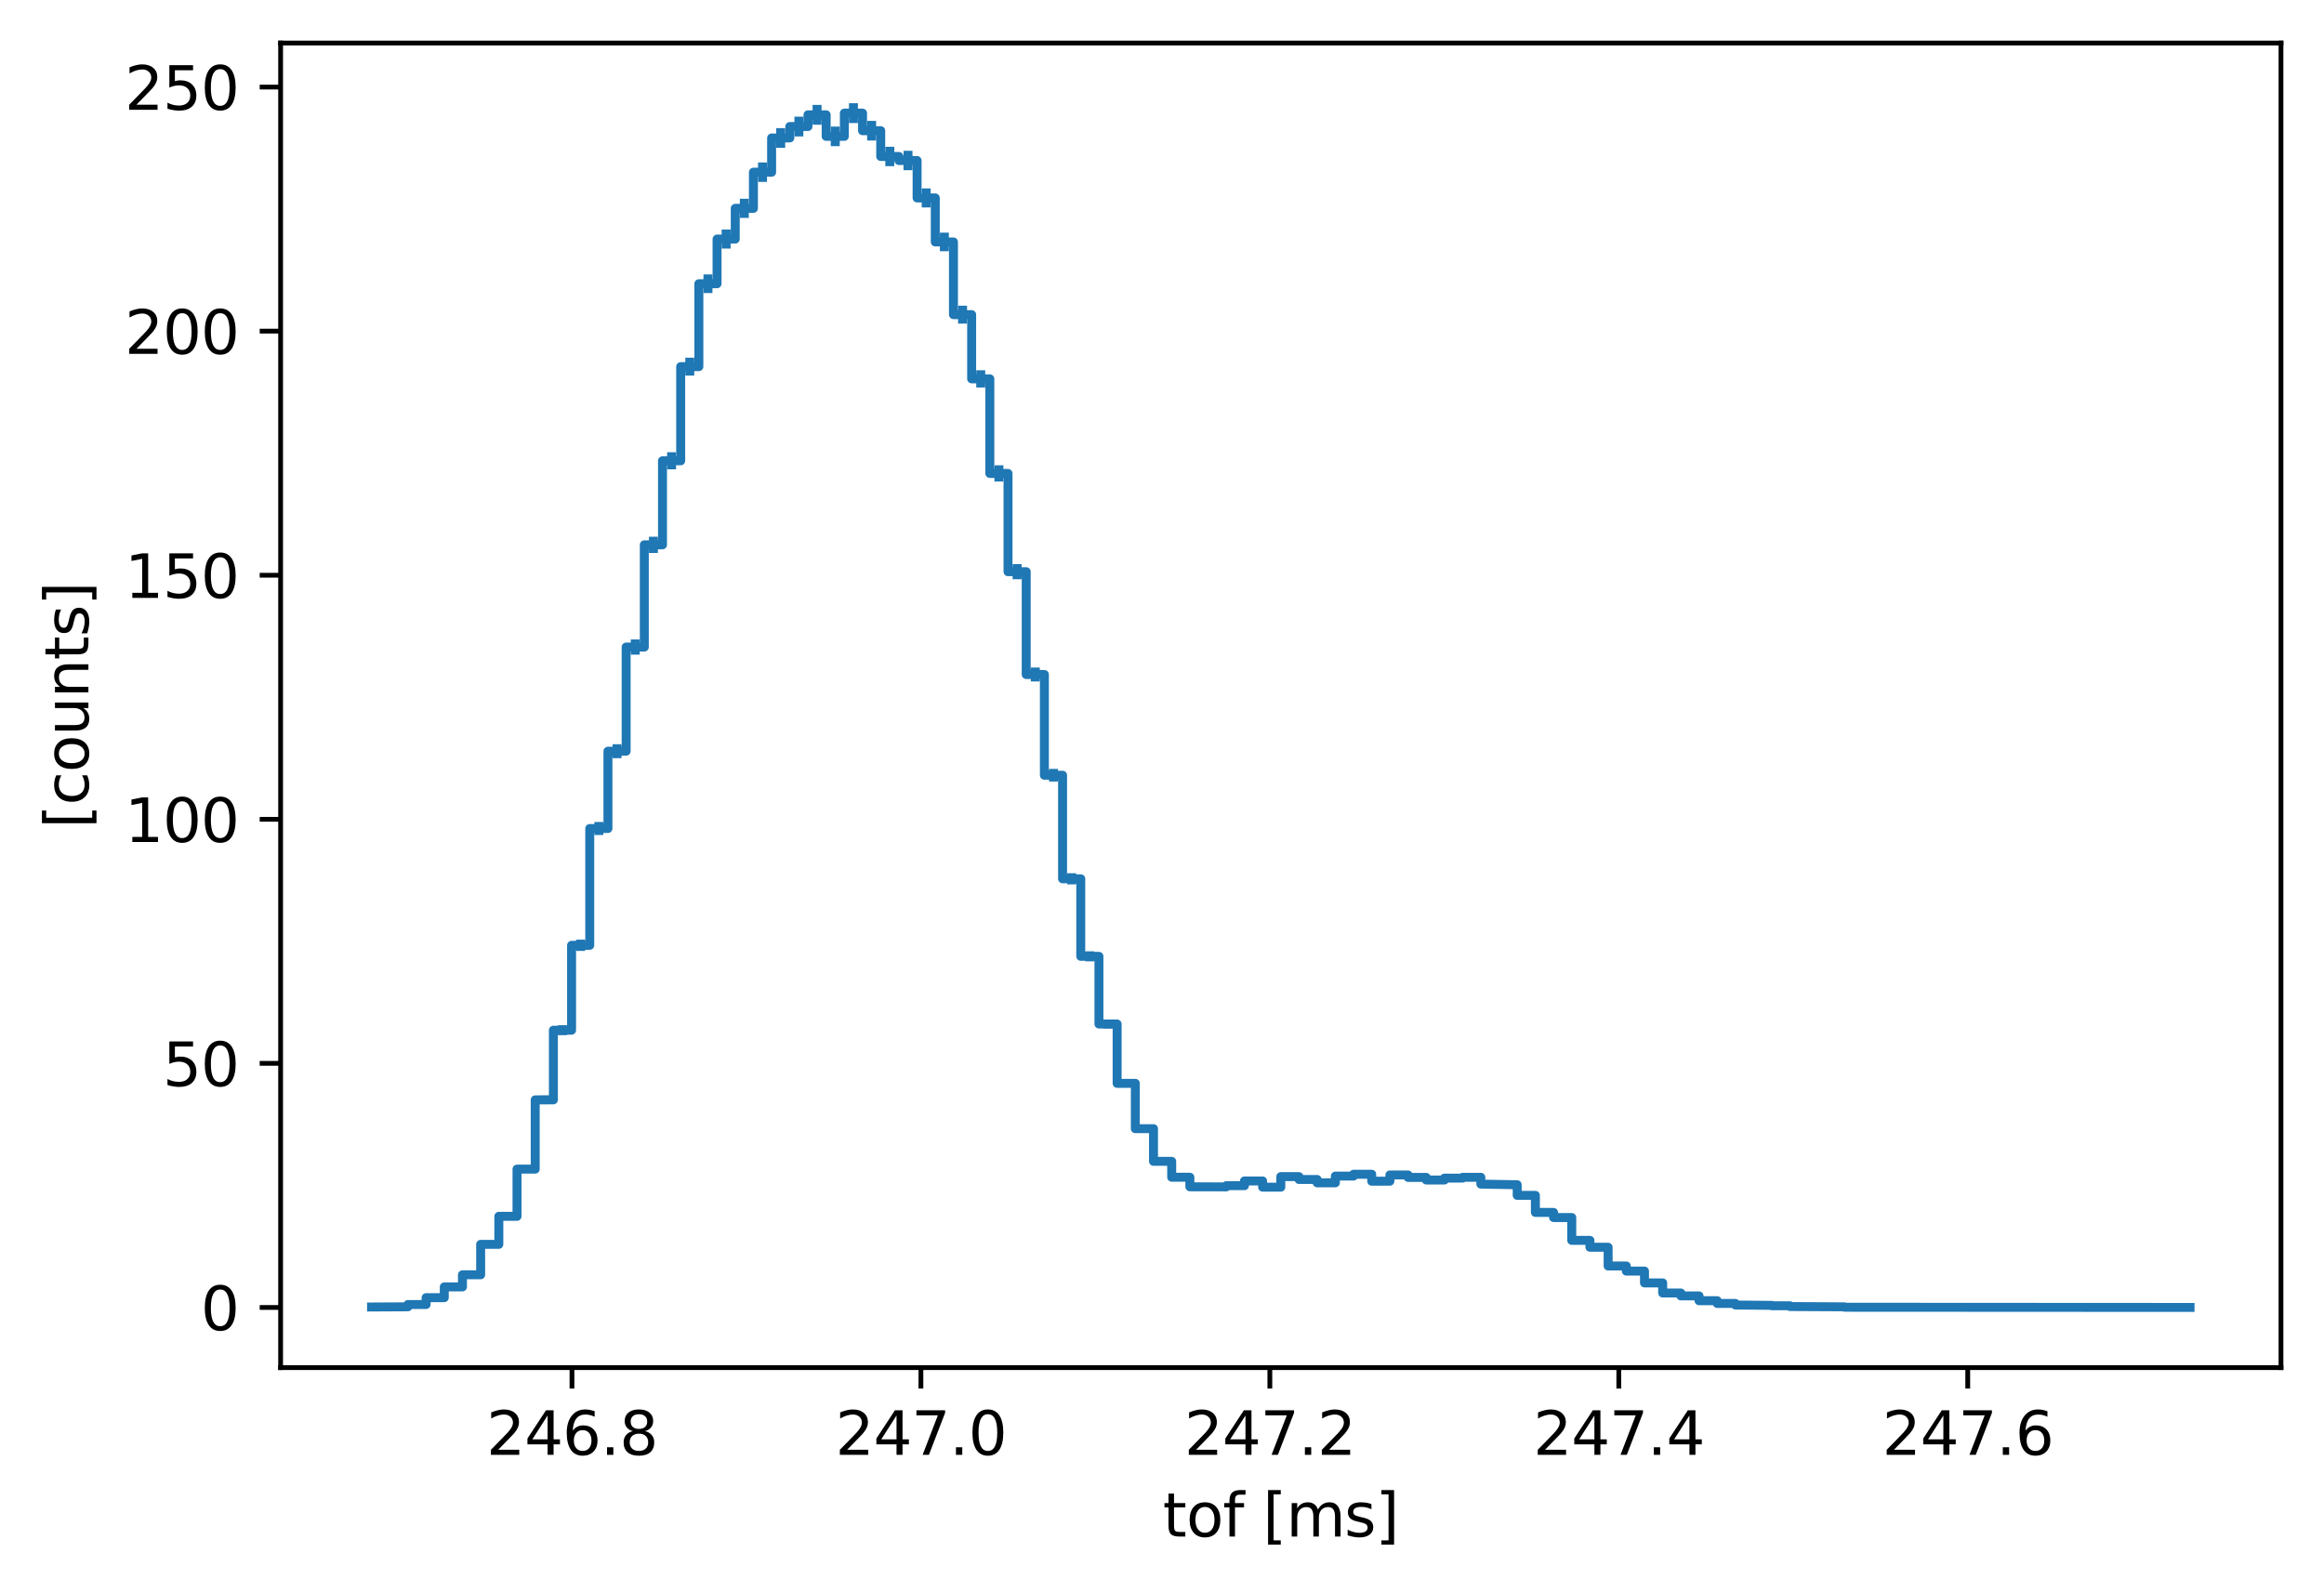 <?xml version="1.0" encoding="utf-8" standalone="no"?>
<!DOCTYPE svg PUBLIC "-//W3C//DTD SVG 1.1//EN"
  "http://www.w3.org/Graphics/SVG/1.1/DTD/svg11.dtd">
<svg xmlns:xlink="http://www.w3.org/1999/xlink" width="388.966pt" height="266.516pt" viewBox="0 0 388.966 266.516" xmlns="http://www.w3.org/2000/svg" version="1.1">
 <defs>
  <style type="text/css">*{stroke-linejoin: round; stroke-linecap: butt}</style>
 </defs>
 <g id="figure_1">
  <g id="patch_1">
   <path d="M 0 266.516 
L 388.966 266.516 
L 388.966 0 
L 0 0 
z
" style="fill: #ffffff"/>
  </g>
  <g id="axes_1">
   <g id="patch_2">
    <path d="M 46.966 228.96 
L 381.766 228.96 
L 381.766 7.2 
L 46.966 7.2 
z
" style="fill: #ffffff"/>
   </g>
   <g id="matplotlib.axis_1">
    <g id="xtick_1">
     <g id="line2d_1">
      <defs>
       <path id="m92a6bf1d48" d="M 0 0 
L 0 3.5 
" style="stroke: #000000; stroke-width: 0.8"/>
      </defs>
      <g>
       <use xlink:href="#m92a6bf1d48" x="95.73" y="228.96" style="stroke: #000000; stroke-width: 0.8"/>
      </g>
     </g>
     <g id="text_1">
      <!-- 246.8 -->
      <g transform="translate(81.416 243.558) scale(0.1 -0.1)">
       <defs>
        <path id="DejaVuSans-32" d="M 1228 531 
L 3431 531 
L 3431 0 
L 469 0 
L 469 531 
Q 828 903 1448 1529 
Q 2069 2156 2228 2338 
Q 2531 2678 2651 2914 
Q 2772 3150 2772 3378 
Q 2772 3750 2511 3984 
Q 2250 4219 1831 4219 
Q 1534 4219 1204 4116 
Q 875 4013 500 3803 
L 500 4441 
Q 881 4594 1212 4672 
Q 1544 4750 1819 4750 
Q 2544 4750 2975 4387 
Q 3406 4025 3406 3419 
Q 3406 3131 3298 2873 
Q 3191 2616 2906 2266 
Q 2828 2175 2409 1742 
Q 1991 1309 1228 531 
z
" transform="scale(0.016)"/>
        <path id="DejaVuSans-34" d="M 2419 4116 
L 825 1625 
L 2419 1625 
L 2419 4116 
z
M 2253 4666 
L 3047 4666 
L 3047 1625 
L 3713 1625 
L 3713 1100 
L 3047 1100 
L 3047 0 
L 2419 0 
L 2419 1100 
L 313 1100 
L 313 1709 
L 2253 4666 
z
" transform="scale(0.016)"/>
        <path id="DejaVuSans-36" d="M 2113 2584 
Q 1688 2584 1439 2293 
Q 1191 2003 1191 1497 
Q 1191 994 1439 701 
Q 1688 409 2113 409 
Q 2538 409 2786 701 
Q 3034 994 3034 1497 
Q 3034 2003 2786 2293 
Q 2538 2584 2113 2584 
z
M 3366 4563 
L 3366 3988 
Q 3128 4100 2886 4159 
Q 2644 4219 2406 4219 
Q 1781 4219 1451 3797 
Q 1122 3375 1075 2522 
Q 1259 2794 1537 2939 
Q 1816 3084 2150 3084 
Q 2853 3084 3261 2657 
Q 3669 2231 3669 1497 
Q 3669 778 3244 343 
Q 2819 -91 2113 -91 
Q 1303 -91 875 529 
Q 447 1150 447 2328 
Q 447 3434 972 4092 
Q 1497 4750 2381 4750 
Q 2619 4750 2861 4703 
Q 3103 4656 3366 4563 
z
" transform="scale(0.016)"/>
        <path id="DejaVuSans-2e" d="M 684 794 
L 1344 794 
L 1344 0 
L 684 0 
L 684 794 
z
" transform="scale(0.016)"/>
        <path id="DejaVuSans-38" d="M 2034 2216 
Q 1584 2216 1326 1975 
Q 1069 1734 1069 1313 
Q 1069 891 1326 650 
Q 1584 409 2034 409 
Q 2484 409 2743 651 
Q 3003 894 3003 1313 
Q 3003 1734 2745 1975 
Q 2488 2216 2034 2216 
z
M 1403 2484 
Q 997 2584 770 2862 
Q 544 3141 544 3541 
Q 544 4100 942 4425 
Q 1341 4750 2034 4750 
Q 2731 4750 3128 4425 
Q 3525 4100 3525 3541 
Q 3525 3141 3298 2862 
Q 3072 2584 2669 2484 
Q 3125 2378 3379 2068 
Q 3634 1759 3634 1313 
Q 3634 634 3220 271 
Q 2806 -91 2034 -91 
Q 1263 -91 848 271 
Q 434 634 434 1313 
Q 434 1759 690 2068 
Q 947 2378 1403 2484 
z
M 1172 3481 
Q 1172 3119 1398 2916 
Q 1625 2713 2034 2713 
Q 2441 2713 2670 2916 
Q 2900 3119 2900 3481 
Q 2900 3844 2670 4047 
Q 2441 4250 2034 4250 
Q 1625 4250 1398 4047 
Q 1172 3844 1172 3481 
z
" transform="scale(0.016)"/>
       </defs>
       <use xlink:href="#DejaVuSans-32"/>
       <use xlink:href="#DejaVuSans-34" transform="translate(63.623 0)"/>
       <use xlink:href="#DejaVuSans-36" transform="translate(127.246 0)"/>
       <use xlink:href="#DejaVuSans-2e" transform="translate(190.869 0)"/>
       <use xlink:href="#DejaVuSans-38" transform="translate(222.656 0)"/>
      </g>
     </g>
    </g>
    <g id="xtick_2">
     <g id="line2d_2">
      <g>
       <use xlink:href="#m92a6bf1d48" x="154.132" y="228.96" style="stroke: #000000; stroke-width: 0.8"/>
      </g>
     </g>
     <g id="text_2">
      <!-- 247.0 -->
      <g transform="translate(139.818 243.558) scale(0.1 -0.1)">
       <defs>
        <path id="DejaVuSans-37" d="M 525 4666 
L 3525 4666 
L 3525 4397 
L 1831 0 
L 1172 0 
L 2766 4134 
L 525 4134 
L 525 4666 
z
" transform="scale(0.016)"/>
        <path id="DejaVuSans-30" d="M 2034 4250 
Q 1547 4250 1301 3770 
Q 1056 3291 1056 2328 
Q 1056 1369 1301 889 
Q 1547 409 2034 409 
Q 2525 409 2770 889 
Q 3016 1369 3016 2328 
Q 3016 3291 2770 3770 
Q 2525 4250 2034 4250 
z
M 2034 4750 
Q 2819 4750 3233 4129 
Q 3647 3509 3647 2328 
Q 3647 1150 3233 529 
Q 2819 -91 2034 -91 
Q 1250 -91 836 529 
Q 422 1150 422 2328 
Q 422 3509 836 4129 
Q 1250 4750 2034 4750 
z
" transform="scale(0.016)"/>
       </defs>
       <use xlink:href="#DejaVuSans-32"/>
       <use xlink:href="#DejaVuSans-34" transform="translate(63.623 0)"/>
       <use xlink:href="#DejaVuSans-37" transform="translate(127.246 0)"/>
       <use xlink:href="#DejaVuSans-2e" transform="translate(190.869 0)"/>
       <use xlink:href="#DejaVuSans-30" transform="translate(222.656 0)"/>
      </g>
     </g>
    </g>
    <g id="xtick_3">
     <g id="line2d_3">
      <g>
       <use xlink:href="#m92a6bf1d48" x="212.534" y="228.96" style="stroke: #000000; stroke-width: 0.8"/>
      </g>
     </g>
     <g id="text_3">
      <!-- 247.2 -->
      <g transform="translate(198.22 243.558) scale(0.1 -0.1)">
       <use xlink:href="#DejaVuSans-32"/>
       <use xlink:href="#DejaVuSans-34" transform="translate(63.623 0)"/>
       <use xlink:href="#DejaVuSans-37" transform="translate(127.246 0)"/>
       <use xlink:href="#DejaVuSans-2e" transform="translate(190.869 0)"/>
       <use xlink:href="#DejaVuSans-32" transform="translate(222.656 0)"/>
      </g>
     </g>
    </g>
    <g id="xtick_4">
     <g id="line2d_4">
      <g>
       <use xlink:href="#m92a6bf1d48" x="270.936" y="228.96" style="stroke: #000000; stroke-width: 0.8"/>
      </g>
     </g>
     <g id="text_4">
      <!-- 247.4 -->
      <g transform="translate(256.622 243.558) scale(0.1 -0.1)">
       <use xlink:href="#DejaVuSans-32"/>
       <use xlink:href="#DejaVuSans-34" transform="translate(63.623 0)"/>
       <use xlink:href="#DejaVuSans-37" transform="translate(127.246 0)"/>
       <use xlink:href="#DejaVuSans-2e" transform="translate(190.869 0)"/>
       <use xlink:href="#DejaVuSans-34" transform="translate(222.656 0)"/>
      </g>
     </g>
    </g>
    <g id="xtick_5">
     <g id="line2d_5">
      <g>
       <use xlink:href="#m92a6bf1d48" x="329.339" y="228.96" style="stroke: #000000; stroke-width: 0.8"/>
      </g>
     </g>
     <g id="text_5">
      <!-- 247.6 -->
      <g transform="translate(315.025 243.558) scale(0.1 -0.1)">
       <use xlink:href="#DejaVuSans-32"/>
       <use xlink:href="#DejaVuSans-34" transform="translate(63.623 0)"/>
       <use xlink:href="#DejaVuSans-37" transform="translate(127.246 0)"/>
       <use xlink:href="#DejaVuSans-2e" transform="translate(190.869 0)"/>
       <use xlink:href="#DejaVuSans-36" transform="translate(222.656 0)"/>
      </g>
     </g>
    </g>
    <g id="text_6">
     <!-- tof [ms] -->
     <g transform="translate(194.62 257.237) scale(0.1 -0.1)">
      <defs>
       <path id="DejaVuSans-74" d="M 1172 4494 
L 1172 3500 
L 2356 3500 
L 2356 3053 
L 1172 3053 
L 1172 1153 
Q 1172 725 1289 603 
Q 1406 481 1766 481 
L 2356 481 
L 2356 0 
L 1766 0 
Q 1100 0 847 248 
Q 594 497 594 1153 
L 594 3053 
L 172 3053 
L 172 3500 
L 594 3500 
L 594 4494 
L 1172 4494 
z
" transform="scale(0.016)"/>
       <path id="DejaVuSans-6f" d="M 1959 3097 
Q 1497 3097 1228 2736 
Q 959 2375 959 1747 
Q 959 1119 1226 758 
Q 1494 397 1959 397 
Q 2419 397 2687 759 
Q 2956 1122 2956 1747 
Q 2956 2369 2687 2733 
Q 2419 3097 1959 3097 
z
M 1959 3584 
Q 2709 3584 3137 3096 
Q 3566 2609 3566 1747 
Q 3566 888 3137 398 
Q 2709 -91 1959 -91 
Q 1206 -91 779 398 
Q 353 888 353 1747 
Q 353 2609 779 3096 
Q 1206 3584 1959 3584 
z
" transform="scale(0.016)"/>
       <path id="DejaVuSans-66" d="M 2375 4863 
L 2375 4384 
L 1825 4384 
Q 1516 4384 1395 4259 
Q 1275 4134 1275 3809 
L 1275 3500 
L 2222 3500 
L 2222 3053 
L 1275 3053 
L 1275 0 
L 697 0 
L 697 3053 
L 147 3053 
L 147 3500 
L 697 3500 
L 697 3744 
Q 697 4328 969 4595 
Q 1241 4863 1831 4863 
L 2375 4863 
z
" transform="scale(0.016)"/>
       <path id="DejaVuSans-20" transform="scale(0.016)"/>
       <path id="DejaVuSans-5b" d="M 550 4863 
L 1875 4863 
L 1875 4416 
L 1125 4416 
L 1125 -397 
L 1875 -397 
L 1875 -844 
L 550 -844 
L 550 4863 
z
" transform="scale(0.016)"/>
       <path id="DejaVuSans-6d" d="M 3328 2828 
Q 3544 3216 3844 3400 
Q 4144 3584 4550 3584 
Q 5097 3584 5394 3201 
Q 5691 2819 5691 2113 
L 5691 0 
L 5113 0 
L 5113 2094 
Q 5113 2597 4934 2840 
Q 4756 3084 4391 3084 
Q 3944 3084 3684 2787 
Q 3425 2491 3425 1978 
L 3425 0 
L 2847 0 
L 2847 2094 
Q 2847 2600 2669 2842 
Q 2491 3084 2119 3084 
Q 1678 3084 1418 2786 
Q 1159 2488 1159 1978 
L 1159 0 
L 581 0 
L 581 3500 
L 1159 3500 
L 1159 2956 
Q 1356 3278 1631 3431 
Q 1906 3584 2284 3584 
Q 2666 3584 2933 3390 
Q 3200 3197 3328 2828 
z
" transform="scale(0.016)"/>
       <path id="DejaVuSans-73" d="M 2834 3397 
L 2834 2853 
Q 2591 2978 2328 3040 
Q 2066 3103 1784 3103 
Q 1356 3103 1142 2972 
Q 928 2841 928 2578 
Q 928 2378 1081 2264 
Q 1234 2150 1697 2047 
L 1894 2003 
Q 2506 1872 2764 1633 
Q 3022 1394 3022 966 
Q 3022 478 2636 193 
Q 2250 -91 1575 -91 
Q 1294 -91 989 -36 
Q 684 19 347 128 
L 347 722 
Q 666 556 975 473 
Q 1284 391 1588 391 
Q 1994 391 2212 530 
Q 2431 669 2431 922 
Q 2431 1156 2273 1281 
Q 2116 1406 1581 1522 
L 1381 1569 
Q 847 1681 609 1914 
Q 372 2147 372 2553 
Q 372 3047 722 3315 
Q 1072 3584 1716 3584 
Q 2034 3584 2315 3537 
Q 2597 3491 2834 3397 
z
" transform="scale(0.016)"/>
       <path id="DejaVuSans-5d" d="M 1947 4863 
L 1947 -844 
L 622 -844 
L 622 -397 
L 1369 -397 
L 1369 4416 
L 622 4416 
L 622 4863 
L 1947 4863 
z
" transform="scale(0.016)"/>
      </defs>
      <use xlink:href="#DejaVuSans-74"/>
      <use xlink:href="#DejaVuSans-6f" transform="translate(39.209 0)"/>
      <use xlink:href="#DejaVuSans-66" transform="translate(100.391 0)"/>
      <use xlink:href="#DejaVuSans-20" transform="translate(135.596 0)"/>
      <use xlink:href="#DejaVuSans-5b" transform="translate(167.383 0)"/>
      <use xlink:href="#DejaVuSans-6d" transform="translate(206.396 0)"/>
      <use xlink:href="#DejaVuSans-73" transform="translate(303.809 0)"/>
      <use xlink:href="#DejaVuSans-5d" transform="translate(355.908 0)"/>
     </g>
    </g>
   </g>
   <g id="matplotlib.axis_2">
    <g id="ytick_1">
     <g id="line2d_6">
      <defs>
       <path id="md89d7c4523" d="M 0 0 
L -3.5 0 
" style="stroke: #000000; stroke-width: 0.8"/>
      </defs>
      <g>
       <use xlink:href="#md89d7c4523" x="46.966" y="218.88" style="stroke: #000000; stroke-width: 0.8"/>
      </g>
     </g>
     <g id="text_7">
      <!-- 0 -->
      <g transform="translate(33.603 222.679) scale(0.1 -0.1)">
       <use xlink:href="#DejaVuSans-30"/>
      </g>
     </g>
    </g>
    <g id="ytick_2">
     <g id="line2d_7">
      <g>
       <use xlink:href="#md89d7c4523" x="46.966" y="178.019" style="stroke: #000000; stroke-width: 0.8"/>
      </g>
     </g>
     <g id="text_8">
      <!-- 50 -->
      <g transform="translate(27.241 181.819) scale(0.1 -0.1)">
       <defs>
        <path id="DejaVuSans-35" d="M 691 4666 
L 3169 4666 
L 3169 4134 
L 1269 4134 
L 1269 2991 
Q 1406 3038 1543 3061 
Q 1681 3084 1819 3084 
Q 2600 3084 3056 2656 
Q 3513 2228 3513 1497 
Q 3513 744 3044 326 
Q 2575 -91 1722 -91 
Q 1428 -91 1123 -41 
Q 819 9 494 109 
L 494 744 
Q 775 591 1075 516 
Q 1375 441 1709 441 
Q 2250 441 2565 725 
Q 2881 1009 2881 1497 
Q 2881 1984 2565 2268 
Q 2250 2553 1709 2553 
Q 1456 2553 1204 2497 
Q 953 2441 691 2322 
L 691 4666 
z
" transform="scale(0.016)"/>
       </defs>
       <use xlink:href="#DejaVuSans-35"/>
       <use xlink:href="#DejaVuSans-30" transform="translate(63.623 0)"/>
      </g>
     </g>
    </g>
    <g id="ytick_3">
     <g id="line2d_8">
      <g>
       <use xlink:href="#md89d7c4523" x="46.966" y="137.159" style="stroke: #000000; stroke-width: 0.8"/>
      </g>
     </g>
     <g id="text_9">
      <!-- 100 -->
      <g transform="translate(20.878 140.958) scale(0.1 -0.1)">
       <defs>
        <path id="DejaVuSans-31" d="M 794 531 
L 1825 531 
L 1825 4091 
L 703 3866 
L 703 4441 
L 1819 4666 
L 2450 4666 
L 2450 531 
L 3481 531 
L 3481 0 
L 794 0 
L 794 531 
z
" transform="scale(0.016)"/>
       </defs>
       <use xlink:href="#DejaVuSans-31"/>
       <use xlink:href="#DejaVuSans-30" transform="translate(63.623 0)"/>
       <use xlink:href="#DejaVuSans-30" transform="translate(127.246 0)"/>
      </g>
     </g>
    </g>
    <g id="ytick_4">
     <g id="line2d_9">
      <g>
       <use xlink:href="#md89d7c4523" x="46.966" y="96.298" style="stroke: #000000; stroke-width: 0.8"/>
      </g>
     </g>
     <g id="text_10">
      <!-- 150 -->
      <g transform="translate(20.878 100.097) scale(0.1 -0.1)">
       <use xlink:href="#DejaVuSans-31"/>
       <use xlink:href="#DejaVuSans-35" transform="translate(63.623 0)"/>
       <use xlink:href="#DejaVuSans-30" transform="translate(127.246 0)"/>
      </g>
     </g>
    </g>
    <g id="ytick_5">
     <g id="line2d_10">
      <g>
       <use xlink:href="#md89d7c4523" x="46.966" y="55.437" style="stroke: #000000; stroke-width: 0.8"/>
      </g>
     </g>
     <g id="text_11">
      <!-- 200 -->
      <g transform="translate(20.878 59.236) scale(0.1 -0.1)">
       <use xlink:href="#DejaVuSans-32"/>
       <use xlink:href="#DejaVuSans-30" transform="translate(63.623 0)"/>
       <use xlink:href="#DejaVuSans-30" transform="translate(127.246 0)"/>
      </g>
     </g>
    </g>
    <g id="ytick_6">
     <g id="line2d_11">
      <g>
       <use xlink:href="#md89d7c4523" x="46.966" y="14.576" style="stroke: #000000; stroke-width: 0.8"/>
      </g>
     </g>
     <g id="text_12">
      <!-- 250 -->
      <g transform="translate(20.878 18.376) scale(0.1 -0.1)">
       <use xlink:href="#DejaVuSans-32"/>
       <use xlink:href="#DejaVuSans-35" transform="translate(63.623 0)"/>
       <use xlink:href="#DejaVuSans-30" transform="translate(127.246 0)"/>
      </g>
     </g>
    </g>
    <g id="text_13">
     <!-- [counts] -->
     <g transform="translate(14.798 138.692) rotate(-90) scale(0.1 -0.1)">
      <defs>
       <path id="DejaVuSans-63" d="M 3122 3366 
L 3122 2828 
Q 2878 2963 2633 3030 
Q 2388 3097 2138 3097 
Q 1578 3097 1268 2742 
Q 959 2388 959 1747 
Q 959 1106 1268 751 
Q 1578 397 2138 397 
Q 2388 397 2633 464 
Q 2878 531 3122 666 
L 3122 134 
Q 2881 22 2623 -34 
Q 2366 -91 2075 -91 
Q 1284 -91 818 406 
Q 353 903 353 1747 
Q 353 2603 823 3093 
Q 1294 3584 2113 3584 
Q 2378 3584 2631 3529 
Q 2884 3475 3122 3366 
z
" transform="scale(0.016)"/>
       <path id="DejaVuSans-75" d="M 544 1381 
L 544 3500 
L 1119 3500 
L 1119 1403 
Q 1119 906 1312 657 
Q 1506 409 1894 409 
Q 2359 409 2629 706 
Q 2900 1003 2900 1516 
L 2900 3500 
L 3475 3500 
L 3475 0 
L 2900 0 
L 2900 538 
Q 2691 219 2414 64 
Q 2138 -91 1772 -91 
Q 1169 -91 856 284 
Q 544 659 544 1381 
z
M 1991 3584 
L 1991 3584 
z
" transform="scale(0.016)"/>
       <path id="DejaVuSans-6e" d="M 3513 2113 
L 3513 0 
L 2938 0 
L 2938 2094 
Q 2938 2591 2744 2837 
Q 2550 3084 2163 3084 
Q 1697 3084 1428 2787 
Q 1159 2491 1159 1978 
L 1159 0 
L 581 0 
L 581 3500 
L 1159 3500 
L 1159 2956 
Q 1366 3272 1645 3428 
Q 1925 3584 2291 3584 
Q 2894 3584 3203 3211 
Q 3513 2838 3513 2113 
z
" transform="scale(0.016)"/>
      </defs>
      <use xlink:href="#DejaVuSans-5b"/>
      <use xlink:href="#DejaVuSans-63" transform="translate(39.014 0)"/>
      <use xlink:href="#DejaVuSans-6f" transform="translate(93.994 0)"/>
      <use xlink:href="#DejaVuSans-75" transform="translate(155.176 0)"/>
      <use xlink:href="#DejaVuSans-6e" transform="translate(218.555 0)"/>
      <use xlink:href="#DejaVuSans-74" transform="translate(281.934 0)"/>
      <use xlink:href="#DejaVuSans-73" transform="translate(321.143 0)"/>
      <use xlink:href="#DejaVuSans-5d" transform="translate(373.242 0)"/>
     </g>
    </g>
   </g>
   <g id="patch_3">
    <path d="M 46.966 228.96 
L 46.966 7.2 
" style="fill: none; stroke: #000000; stroke-width: 0.8; stroke-linejoin: miter; stroke-linecap: square"/>
   </g>
   <g id="patch_4">
    <path d="M 381.766 228.96 
L 381.766 7.2 
" style="fill: none; stroke: #000000; stroke-width: 0.8; stroke-linejoin: miter; stroke-linecap: square"/>
   </g>
   <g id="patch_5">
    <path d="M 46.966 228.96 
L 381.766 228.96 
" style="fill: none; stroke: #000000; stroke-width: 0.8; stroke-linejoin: miter; stroke-linecap: square"/>
   </g>
   <g id="patch_6">
    <path d="M 46.966 7.2 
L 381.766 7.2 
" style="fill: none; stroke: #000000; stroke-width: 0.8; stroke-linejoin: miter; stroke-linecap: square"/>
   </g>
   <g id="line2d_12">
    <path d="M 62.184 218.806 
L 68.271 218.774 
L 68.271 218.392 
L 71.315 218.392 
L 71.315 217.243 
L 74.358 217.243 
L 74.358 215.441 
L 77.402 215.441 
L 77.402 213.414 
L 80.446 213.414 
L 80.446 208.32 
L 83.489 208.32 
L 83.489 203.628 
L 86.533 203.628 
L 86.533 195.723 
L 89.577 195.723 
L 89.577 184.128 
L 92.62 184.128 
L 92.62 172.465 
L 95.664 172.465 
L 95.664 158.255 
L 98.707 158.255 
L 98.707 138.699 
L 101.751 138.699 
L 101.751 125.763 
L 104.795 125.763 
L 104.795 108.327 
L 107.838 108.327 
L 107.838 91.211 
L 110.882 91.211 
L 110.882 77.14 
L 113.926 77.14 
L 113.926 61.378 
L 116.969 61.378 
L 116.969 47.498 
L 120.013 47.498 
L 120.013 40.024 
L 123.057 40.024 
L 123.057 34.879 
L 126.1 34.879 
L 126.1 28.828 
L 129.144 28.828 
L 129.144 23.1 
L 132.187 23.1 
L 132.187 21.181 
L 135.231 21.181 
L 135.231 19.222 
L 138.275 19.222 
L 138.275 22.827 
L 141.318 22.827 
L 141.318 18.938 
L 144.362 18.938 
L 144.362 21.878 
L 147.406 21.878 
L 147.406 26.196 
L 150.449 26.196 
L 150.449 26.871 
L 153.493 26.871 
L 153.493 33.135 
L 156.537 33.135 
L 156.537 40.506 
L 159.58 40.506 
L 159.58 52.674 
L 162.624 52.674 
L 162.624 63.425 
L 165.667 63.425 
L 165.667 79.258 
L 168.711 79.258 
L 168.711 95.708 
L 171.755 95.708 
L 171.755 112.921 
L 174.798 112.921 
L 174.798 129.781 
L 177.842 129.781 
L 177.842 147.123 
L 180.886 147.123 
L 180.886 160.099 
L 183.929 160.099 
L 183.929 171.433 
L 186.973 171.433 
L 186.973 181.367 
L 190.017 181.367 
L 190.017 188.953 
L 193.06 188.953 
L 193.06 194.421 
L 196.104 194.421 
L 196.104 197.082 
L 199.147 197.082 
L 199.147 198.685 
L 205.235 198.697 
L 205.235 198.498 
L 208.278 198.498 
L 208.278 197.709 
L 211.322 197.709 
L 211.322 198.747 
L 214.366 198.747 
L 214.366 196.977 
L 217.409 196.977 
L 217.409 197.458 
L 220.453 197.458 
L 220.453 198.016 
L 223.497 198.016 
L 223.497 196.891 
L 226.54 196.891 
L 226.54 196.585 
L 229.584 196.585 
L 229.584 197.748 
L 232.627 197.748 
L 232.627 196.703 
L 235.671 196.703 
L 235.671 197.113 
L 238.715 197.113 
L 238.715 197.547 
L 241.758 197.547 
L 241.758 197.23 
L 244.802 197.23 
L 244.802 197.095 
L 247.846 197.095 
L 247.846 198.233 
L 253.933 198.341 
L 253.933 200.117 
L 256.977 200.117 
L 256.977 202.974 
L 260.02 202.974 
L 260.02 203.832 
L 263.064 203.832 
L 263.064 207.653 
L 266.107 207.653 
L 266.107 208.801 
L 269.151 208.801 
L 269.151 211.941 
L 272.195 211.941 
L 272.195 212.796 
L 275.238 212.796 
L 275.238 214.774 
L 278.282 214.774 
L 278.282 216.464 
L 281.326 216.464 
L 281.326 216.949 
L 284.369 216.949 
L 284.369 217.756 
L 287.413 217.756 
L 287.413 218.213 
L 290.457 218.213 
L 290.457 218.475 
L 296.544 218.534 
L 296.544 218.6 
L 299.587 218.6 
L 299.587 218.73 
L 308.718 218.779 
L 308.718 218.849 
L 366.547 218.88 
L 366.547 218.88 
" clip-path="url(#p67fa5af1fc)" style="fill: none; stroke: #1f77b4; stroke-width: 1.5; stroke-linecap: square"/>
   </g>
   <g id="LineCollection_1">
    <path d="M 63.706 218.838 
L 63.706 218.775 
" clip-path="url(#p67fa5af1fc)" style="fill: none; stroke: #1f77b4; stroke-width: 1.5"/>
    <path d="M 66.749 218.813 
L 66.749 218.735 
" clip-path="url(#p67fa5af1fc)" style="fill: none; stroke: #1f77b4; stroke-width: 1.5"/>
    <path d="M 69.793 218.476 
L 69.793 218.309 
" clip-path="url(#p67fa5af1fc)" style="fill: none; stroke: #1f77b4; stroke-width: 1.5"/>
    <path d="M 72.837 217.399 
L 72.837 217.087 
" clip-path="url(#p67fa5af1fc)" style="fill: none; stroke: #1f77b4; stroke-width: 1.5"/>
    <path d="M 75.88 215.668 
L 75.88 215.214 
" clip-path="url(#p67fa5af1fc)" style="fill: none; stroke: #1f77b4; stroke-width: 1.5"/>
    <path d="M 78.924 213.696 
L 78.924 213.131 
" clip-path="url(#p67fa5af1fc)" style="fill: none; stroke: #1f77b4; stroke-width: 1.5"/>
    <path d="M 81.967 208.715 
L 81.967 207.924 
" clip-path="url(#p67fa5af1fc)" style="fill: none; stroke: #1f77b4; stroke-width: 1.5"/>
    <path d="M 85.011 204.1 
L 85.011 203.155 
" clip-path="url(#p67fa5af1fc)" style="fill: none; stroke: #1f77b4; stroke-width: 1.5"/>
    <path d="M 88.055 196.307 
L 88.055 195.139 
" clip-path="url(#p67fa5af1fc)" style="fill: none; stroke: #1f77b4; stroke-width: 1.5"/>
    <path d="M 91.098 184.846 
L 91.098 183.411 
" clip-path="url(#p67fa5af1fc)" style="fill: none; stroke: #1f77b4; stroke-width: 1.5"/>
    <path d="M 94.142 173.296 
L 94.142 171.635 
" clip-path="url(#p67fa5af1fc)" style="fill: none; stroke: #1f77b4; stroke-width: 1.5"/>
    <path d="M 97.186 159.199 
L 97.186 157.31 
" clip-path="url(#p67fa5af1fc)" style="fill: none; stroke: #1f77b4; stroke-width: 1.5"/>
    <path d="M 100.229 139.785 
L 100.229 137.613 
" clip-path="url(#p67fa5af1fc)" style="fill: none; stroke: #1f77b4; stroke-width: 1.5"/>
    <path d="M 103.273 126.93 
L 103.273 124.595 
" clip-path="url(#p67fa5af1fc)" style="fill: none; stroke: #1f77b4; stroke-width: 1.5"/>
    <path d="M 106.317 109.596 
L 106.317 107.057 
" clip-path="url(#p67fa5af1fc)" style="fill: none; stroke: #1f77b4; stroke-width: 1.5"/>
    <path d="M 109.36 92.571 
L 109.36 89.851 
" clip-path="url(#p67fa5af1fc)" style="fill: none; stroke: #1f77b4; stroke-width: 1.5"/>
    <path d="M 112.404 78.569 
L 112.404 75.711 
" clip-path="url(#p67fa5af1fc)" style="fill: none; stroke: #1f77b4; stroke-width: 1.5"/>
    <path d="M 115.447 62.881 
L 115.447 59.875 
" clip-path="url(#p67fa5af1fc)" style="fill: none; stroke: #1f77b4; stroke-width: 1.5"/>
    <path d="M 118.491 49.059 
L 118.491 45.937 
" clip-path="url(#p67fa5af1fc)" style="fill: none; stroke: #1f77b4; stroke-width: 1.5"/>
    <path d="M 121.535 41.614 
L 121.535 38.435 
" clip-path="url(#p67fa5af1fc)" style="fill: none; stroke: #1f77b4; stroke-width: 1.5"/>
    <path d="M 124.578 36.482 
L 124.578 33.276 
" clip-path="url(#p67fa5af1fc)" style="fill: none; stroke: #1f77b4; stroke-width: 1.5"/>
    <path d="M 127.622 30.457 
L 127.622 27.199 
" clip-path="url(#p67fa5af1fc)" style="fill: none; stroke: #1f77b4; stroke-width: 1.5"/>
    <path d="M 130.666 24.746 
L 130.666 21.454 
" clip-path="url(#p67fa5af1fc)" style="fill: none; stroke: #1f77b4; stroke-width: 1.5"/>
    <path d="M 133.709 22.836 
L 133.709 19.526 
" clip-path="url(#p67fa5af1fc)" style="fill: none; stroke: #1f77b4; stroke-width: 1.5"/>
    <path d="M 136.753 20.879 
L 136.753 17.565 
" clip-path="url(#p67fa5af1fc)" style="fill: none; stroke: #1f77b4; stroke-width: 1.5"/>
    <path d="M 139.797 24.468 
L 139.797 21.186 
" clip-path="url(#p67fa5af1fc)" style="fill: none; stroke: #1f77b4; stroke-width: 1.5"/>
    <path d="M 142.84 20.596 
L 142.84 17.28 
" clip-path="url(#p67fa5af1fc)" style="fill: none; stroke: #1f77b4; stroke-width: 1.5"/>
    <path d="M 145.884 23.523 
L 145.884 20.233 
" clip-path="url(#p67fa5af1fc)" style="fill: none; stroke: #1f77b4; stroke-width: 1.5"/>
    <path d="M 148.927 27.821 
L 148.927 24.572 
" clip-path="url(#p67fa5af1fc)" style="fill: none; stroke: #1f77b4; stroke-width: 1.5"/>
    <path d="M 151.971 28.492 
L 151.971 25.25 
" clip-path="url(#p67fa5af1fc)" style="fill: none; stroke: #1f77b4; stroke-width: 1.5"/>
    <path d="M 155.015 34.723 
L 155.015 31.547 
" clip-path="url(#p67fa5af1fc)" style="fill: none; stroke: #1f77b4; stroke-width: 1.5"/>
    <path d="M 158.058 42.06 
L 158.058 38.951 
" clip-path="url(#p67fa5af1fc)" style="fill: none; stroke: #1f77b4; stroke-width: 1.5"/>
    <path d="M 161.102 54.17 
L 161.102 51.178 
" clip-path="url(#p67fa5af1fc)" style="fill: none; stroke: #1f77b4; stroke-width: 1.5"/>
    <path d="M 164.146 64.866 
L 164.146 61.985 
" clip-path="url(#p67fa5af1fc)" style="fill: none; stroke: #1f77b4; stroke-width: 1.5"/>
    <path d="M 167.189 80.618 
L 167.189 77.899 
" clip-path="url(#p67fa5af1fc)" style="fill: none; stroke: #1f77b4; stroke-width: 1.5"/>
    <path d="M 170.233 96.975 
L 170.233 94.44 
" clip-path="url(#p67fa5af1fc)" style="fill: none; stroke: #1f77b4; stroke-width: 1.5"/>
    <path d="M 173.277 114.087 
L 173.277 111.755 
" clip-path="url(#p67fa5af1fc)" style="fill: none; stroke: #1f77b4; stroke-width: 1.5"/>
    <path d="M 176.32 130.837 
L 176.32 128.724 
" clip-path="url(#p67fa5af1fc)" style="fill: none; stroke: #1f77b4; stroke-width: 1.5"/>
    <path d="M 179.364 148.057 
L 179.364 146.189 
" clip-path="url(#p67fa5af1fc)" style="fill: none; stroke: #1f77b4; stroke-width: 1.5"/>
    <path d="M 182.407 160.936 
L 182.407 159.262 
" clip-path="url(#p67fa5af1fc)" style="fill: none; stroke: #1f77b4; stroke-width: 1.5"/>
    <path d="M 185.451 172.175 
L 185.451 170.691 
" clip-path="url(#p67fa5af1fc)" style="fill: none; stroke: #1f77b4; stroke-width: 1.5"/>
    <path d="M 188.495 182.02 
L 188.495 180.715 
" clip-path="url(#p67fa5af1fc)" style="fill: none; stroke: #1f77b4; stroke-width: 1.5"/>
    <path d="M 191.538 189.535 
L 191.538 188.37 
" clip-path="url(#p67fa5af1fc)" style="fill: none; stroke: #1f77b4; stroke-width: 1.5"/>
    <path d="M 194.582 194.954 
L 194.582 193.888 
" clip-path="url(#p67fa5af1fc)" style="fill: none; stroke: #1f77b4; stroke-width: 1.5"/>
    <path d="M 197.626 197.594 
L 197.626 196.57 
" clip-path="url(#p67fa5af1fc)" style="fill: none; stroke: #1f77b4; stroke-width: 1.5"/>
    <path d="M 200.669 199.192 
L 200.669 198.178 
" clip-path="url(#p67fa5af1fc)" style="fill: none; stroke: #1f77b4; stroke-width: 1.5"/>
    <path d="M 203.713 199.209 
L 203.713 198.185 
" clip-path="url(#p67fa5af1fc)" style="fill: none; stroke: #1f77b4; stroke-width: 1.5"/>
    <path d="M 206.757 199.019 
L 206.757 197.977 
" clip-path="url(#p67fa5af1fc)" style="fill: none; stroke: #1f77b4; stroke-width: 1.5"/>
    <path d="M 209.8 198.244 
L 209.8 197.175 
" clip-path="url(#p67fa5af1fc)" style="fill: none; stroke: #1f77b4; stroke-width: 1.5"/>
    <path d="M 212.844 199.265 
L 212.844 198.229 
" clip-path="url(#p67fa5af1fc)" style="fill: none; stroke: #1f77b4; stroke-width: 1.5"/>
    <path d="M 215.887 197.521 
L 215.887 196.432 
" clip-path="url(#p67fa5af1fc)" style="fill: none; stroke: #1f77b4; stroke-width: 1.5"/>
    <path d="M 218.931 197.996 
L 218.931 196.92 
" clip-path="url(#p67fa5af1fc)" style="fill: none; stroke: #1f77b4; stroke-width: 1.5"/>
    <path d="M 221.975 198.546 
L 221.975 197.486 
" clip-path="url(#p67fa5af1fc)" style="fill: none; stroke: #1f77b4; stroke-width: 1.5"/>
    <path d="M 225.018 197.439 
L 225.018 196.343 
" clip-path="url(#p67fa5af1fc)" style="fill: none; stroke: #1f77b4; stroke-width: 1.5"/>
    <path d="M 228.062 197.136 
L 228.062 196.033 
" clip-path="url(#p67fa5af1fc)" style="fill: none; stroke: #1f77b4; stroke-width: 1.5"/>
    <path d="M 231.106 198.283 
L 231.106 197.213 
" clip-path="url(#p67fa5af1fc)" style="fill: none; stroke: #1f77b4; stroke-width: 1.5"/>
    <path d="M 234.149 197.256 
L 234.149 196.151 
" clip-path="url(#p67fa5af1fc)" style="fill: none; stroke: #1f77b4; stroke-width: 1.5"/>
    <path d="M 237.193 197.657 
L 237.193 196.568 
" clip-path="url(#p67fa5af1fc)" style="fill: none; stroke: #1f77b4; stroke-width: 1.5"/>
    <path d="M 240.237 198.087 
L 240.237 197.007 
" clip-path="url(#p67fa5af1fc)" style="fill: none; stroke: #1f77b4; stroke-width: 1.5"/>
    <path d="M 243.28 197.775 
L 243.28 196.685 
" clip-path="url(#p67fa5af1fc)" style="fill: none; stroke: #1f77b4; stroke-width: 1.5"/>
    <path d="M 246.324 197.638 
L 246.324 196.553 
" clip-path="url(#p67fa5af1fc)" style="fill: none; stroke: #1f77b4; stroke-width: 1.5"/>
    <path d="M 249.367 198.76 
L 249.367 197.705 
" clip-path="url(#p67fa5af1fc)" style="fill: none; stroke: #1f77b4; stroke-width: 1.5"/>
    <path d="M 252.411 198.868 
L 252.411 197.813 
" clip-path="url(#p67fa5af1fc)" style="fill: none; stroke: #1f77b4; stroke-width: 1.5"/>
    <path d="M 255.455 200.618 
L 255.455 199.616 
" clip-path="url(#p67fa5af1fc)" style="fill: none; stroke: #1f77b4; stroke-width: 1.5"/>
    <path d="M 258.498 203.428 
L 258.498 202.519 
" clip-path="url(#p67fa5af1fc)" style="fill: none; stroke: #1f77b4; stroke-width: 1.5"/>
    <path d="M 261.542 204.278 
L 261.542 203.387 
" clip-path="url(#p67fa5af1fc)" style="fill: none; stroke: #1f77b4; stroke-width: 1.5"/>
    <path d="M 264.586 208.029 
L 264.586 207.277 
" clip-path="url(#p67fa5af1fc)" style="fill: none; stroke: #1f77b4; stroke-width: 1.5"/>
    <path d="M 267.629 209.152 
L 267.629 208.449 
" clip-path="url(#p67fa5af1fc)" style="fill: none; stroke: #1f77b4; stroke-width: 1.5"/>
    <path d="M 270.673 212.221 
L 270.673 211.66 
" clip-path="url(#p67fa5af1fc)" style="fill: none; stroke: #1f77b4; stroke-width: 1.5"/>
    <path d="M 273.717 213.057 
L 273.717 212.535 
" clip-path="url(#p67fa5af1fc)" style="fill: none; stroke: #1f77b4; stroke-width: 1.5"/>
    <path d="M 276.76 214.981 
L 276.76 214.567 
" clip-path="url(#p67fa5af1fc)" style="fill: none; stroke: #1f77b4; stroke-width: 1.5"/>
    <path d="M 279.804 216.613 
L 279.804 216.314 
" clip-path="url(#p67fa5af1fc)" style="fill: none; stroke: #1f77b4; stroke-width: 1.5"/>
    <path d="M 282.847 217.081 
L 282.847 216.817 
" clip-path="url(#p67fa5af1fc)" style="fill: none; stroke: #1f77b4; stroke-width: 1.5"/>
    <path d="M 285.891 217.851 
L 285.891 217.66 
" clip-path="url(#p67fa5af1fc)" style="fill: none; stroke: #1f77b4; stroke-width: 1.5"/>
    <path d="M 288.935 218.284 
L 288.935 218.143 
" clip-path="url(#p67fa5af1fc)" style="fill: none; stroke: #1f77b4; stroke-width: 1.5"/>
    <path d="M 291.978 218.53 
L 291.978 218.42 
" clip-path="url(#p67fa5af1fc)" style="fill: none; stroke: #1f77b4; stroke-width: 1.5"/>
    <path d="M 295.022 218.584 
L 295.022 218.483 
" clip-path="url(#p67fa5af1fc)" style="fill: none; stroke: #1f77b4; stroke-width: 1.5"/>
    <path d="M 298.066 218.645 
L 298.066 218.556 
" clip-path="url(#p67fa5af1fc)" style="fill: none; stroke: #1f77b4; stroke-width: 1.5"/>
    <path d="M 301.109 218.765 
L 301.109 218.696 
" clip-path="url(#p67fa5af1fc)" style="fill: none; stroke: #1f77b4; stroke-width: 1.5"/>
    <path d="M 304.153 218.806 
L 304.153 218.755 
" clip-path="url(#p67fa5af1fc)" style="fill: none; stroke: #1f77b4; stroke-width: 1.5"/>
    <path d="M 307.197 218.804 
L 307.197 218.754 
" clip-path="url(#p67fa5af1fc)" style="fill: none; stroke: #1f77b4; stroke-width: 1.5"/>
    <path d="M 310.24 218.864 
L 310.24 218.835 
" clip-path="url(#p67fa5af1fc)" style="fill: none; stroke: #1f77b4; stroke-width: 1.5"/>
    <path d="M 313.284 218.876 
L 313.284 218.854 
" clip-path="url(#p67fa5af1fc)" style="fill: none; stroke: #1f77b4; stroke-width: 1.5"/>
    <path d="M 316.327 218.876 
L 316.327 218.858 
" clip-path="url(#p67fa5af1fc)" style="fill: none; stroke: #1f77b4; stroke-width: 1.5"/>
    <path d="M 319.371 218.88 
L 319.371 218.88 
" clip-path="url(#p67fa5af1fc)" style="fill: none; stroke: #1f77b4; stroke-width: 1.5"/>
    <path d="M 322.415 218.88 
L 322.415 218.88 
" clip-path="url(#p67fa5af1fc)" style="fill: none; stroke: #1f77b4; stroke-width: 1.5"/>
    <path d="M 325.458 218.88 
L 325.458 218.88 
" clip-path="url(#p67fa5af1fc)" style="fill: none; stroke: #1f77b4; stroke-width: 1.5"/>
    <path d="M 328.502 218.88 
L 328.502 218.88 
" clip-path="url(#p67fa5af1fc)" style="fill: none; stroke: #1f77b4; stroke-width: 1.5"/>
    <path d="M 331.546 218.88 
L 331.546 218.88 
" clip-path="url(#p67fa5af1fc)" style="fill: none; stroke: #1f77b4; stroke-width: 1.5"/>
    <path d="M 334.589 218.88 
L 334.589 218.88 
" clip-path="url(#p67fa5af1fc)" style="fill: none; stroke: #1f77b4; stroke-width: 1.5"/>
    <path d="M 337.633 218.88 
L 337.633 218.88 
" clip-path="url(#p67fa5af1fc)" style="fill: none; stroke: #1f77b4; stroke-width: 1.5"/>
    <path d="M 340.677 218.88 
L 340.677 218.88 
" clip-path="url(#p67fa5af1fc)" style="fill: none; stroke: #1f77b4; stroke-width: 1.5"/>
    <path d="M 343.72 218.88 
L 343.72 218.88 
" clip-path="url(#p67fa5af1fc)" style="fill: none; stroke: #1f77b4; stroke-width: 1.5"/>
    <path d="M 346.764 218.88 
L 346.764 218.88 
" clip-path="url(#p67fa5af1fc)" style="fill: none; stroke: #1f77b4; stroke-width: 1.5"/>
    <path d="M 349.807 218.88 
L 349.807 218.88 
" clip-path="url(#p67fa5af1fc)" style="fill: none; stroke: #1f77b4; stroke-width: 1.5"/>
    <path d="M 352.851 218.88 
L 352.851 218.88 
" clip-path="url(#p67fa5af1fc)" style="fill: none; stroke: #1f77b4; stroke-width: 1.5"/>
    <path d="M 355.895 218.88 
L 355.895 218.88 
" clip-path="url(#p67fa5af1fc)" style="fill: none; stroke: #1f77b4; stroke-width: 1.5"/>
    <path d="M 358.938 218.88 
L 358.938 218.88 
" clip-path="url(#p67fa5af1fc)" style="fill: none; stroke: #1f77b4; stroke-width: 1.5"/>
    <path d="M 361.982 218.88 
L 361.982 218.88 
" clip-path="url(#p67fa5af1fc)" style="fill: none; stroke: #1f77b4; stroke-width: 1.5"/>
    <path d="M 365.026 218.88 
L 365.026 218.88 
" clip-path="url(#p67fa5af1fc)" style="fill: none; stroke: #1f77b4; stroke-width: 1.5"/>
   </g>
  </g>
 </g>
 <defs>
  <clipPath id="p67fa5af1fc">
   <rect x="46.966" y="7.2" width="334.8" height="221.76"/>
  </clipPath>
 </defs>
</svg>